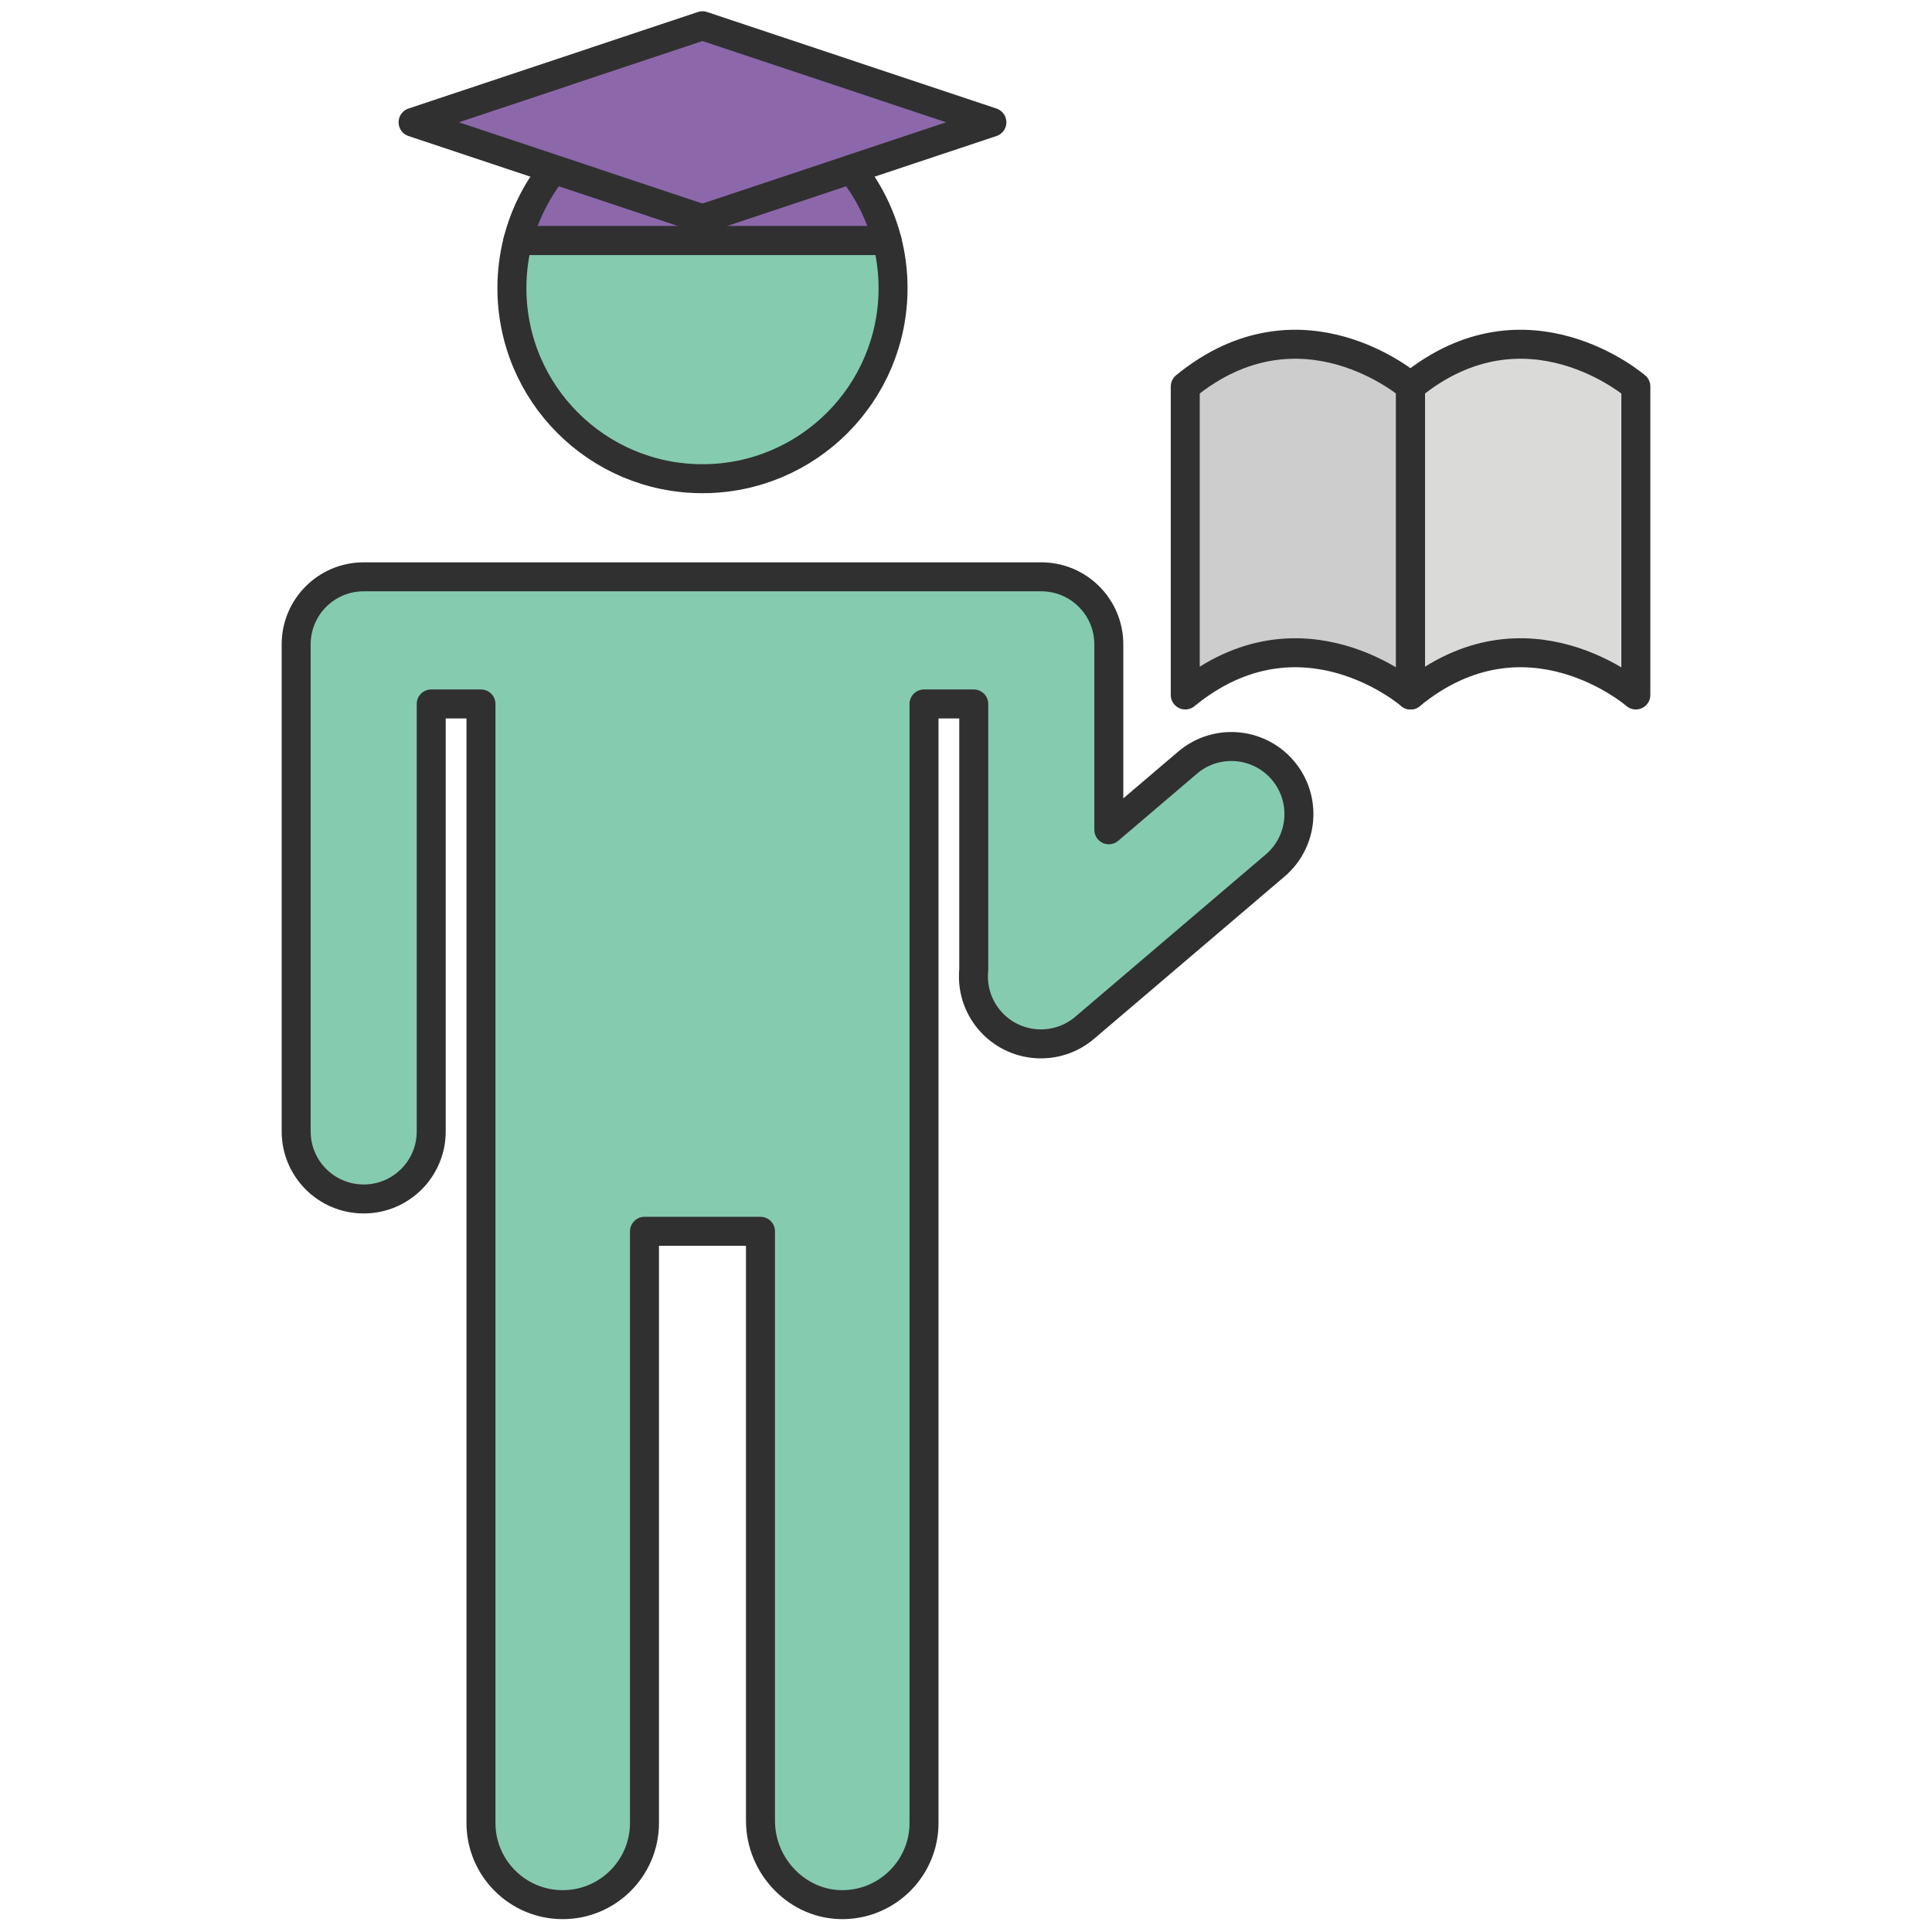 <?xml version="1.0" encoding="UTF-8"?><svg id="Layer_2" xmlns="http://www.w3.org/2000/svg" width="400" height="400" viewBox="0 0 400 400"><defs><style>.cls-1{fill:#dadad9;}.cls-1,.cls-2,.cls-3,.cls-4{stroke:#303030;stroke-linecap:round;stroke-linejoin:round;stroke-width:6px;}.cls-2{fill:#cdcdcd;}.cls-3{fill:#85cbb0;}.cls-4{fill:#8c68ab;}</style></defs><g><path class="cls-4" d="m145.442,45.3l-30.815-10.277c-3.434,4.29-5.997,9.307-7.405,14.79h76.439c-1.408-5.483-3.971-10.5-7.405-14.79l-30.815,10.277Z"/><polygon class="cls-4" points="145.442 5.334 85.523 25.317 114.627 35.023 145.442 45.3 176.257 35.023 205.361 25.317 145.442 5.334"/></g><g><path class="cls-3" d="m145.442,99.11c21.792,0,39.457-17.666,39.457-39.457,0-3.397-.43-6.694-1.238-9.84h-76.439c-.807,3.146-1.238,6.443-1.238,9.84,0,21.791,17.665,39.457,39.457,39.457Z"/><path class="cls-3" d="m265.588,159.472h0c-5.008-5.878-13.833-6.583-19.711-1.575l-16.309,13.896v-38.387c0-7.722-6.26-13.982-13.982-13.982H75.298c-7.722,0-13.982,6.26-13.982,13.982v100.846c0,7.722,6.26,13.982,13.982,13.982h0c7.722,0,13.982-6.26,13.982-13.982v-88.506h10.296v231.663c0,9.35,7.58,16.929,16.929,16.929h0c9.35,0,16.929-7.58,16.929-16.929v-122.481h24.015v122.038c0,9.489,7.765,17.548,17.253,17.37,9.201-.172,16.606-7.684,16.606-16.926v-231.663h10.296v55.031c-.357,3.645.7,7.424,3.263,10.433,5.008,5.878,13.833,6.583,19.711,1.575l39.436-33.601c5.878-5.008,6.583-13.833,1.575-19.711Z"/></g><g><path class="cls-2" d="m245.394,143.889c24.003-19.674,46.645,0,46.645,0v-63.871s-22.642-19.674-46.645,0v63.871Z"/><path class="cls-1" d="m292.039,143.889c24.003-19.674,46.645,0,46.645,0v-63.871s-22.642-19.674-46.645,0v63.871Z"/></g></svg>